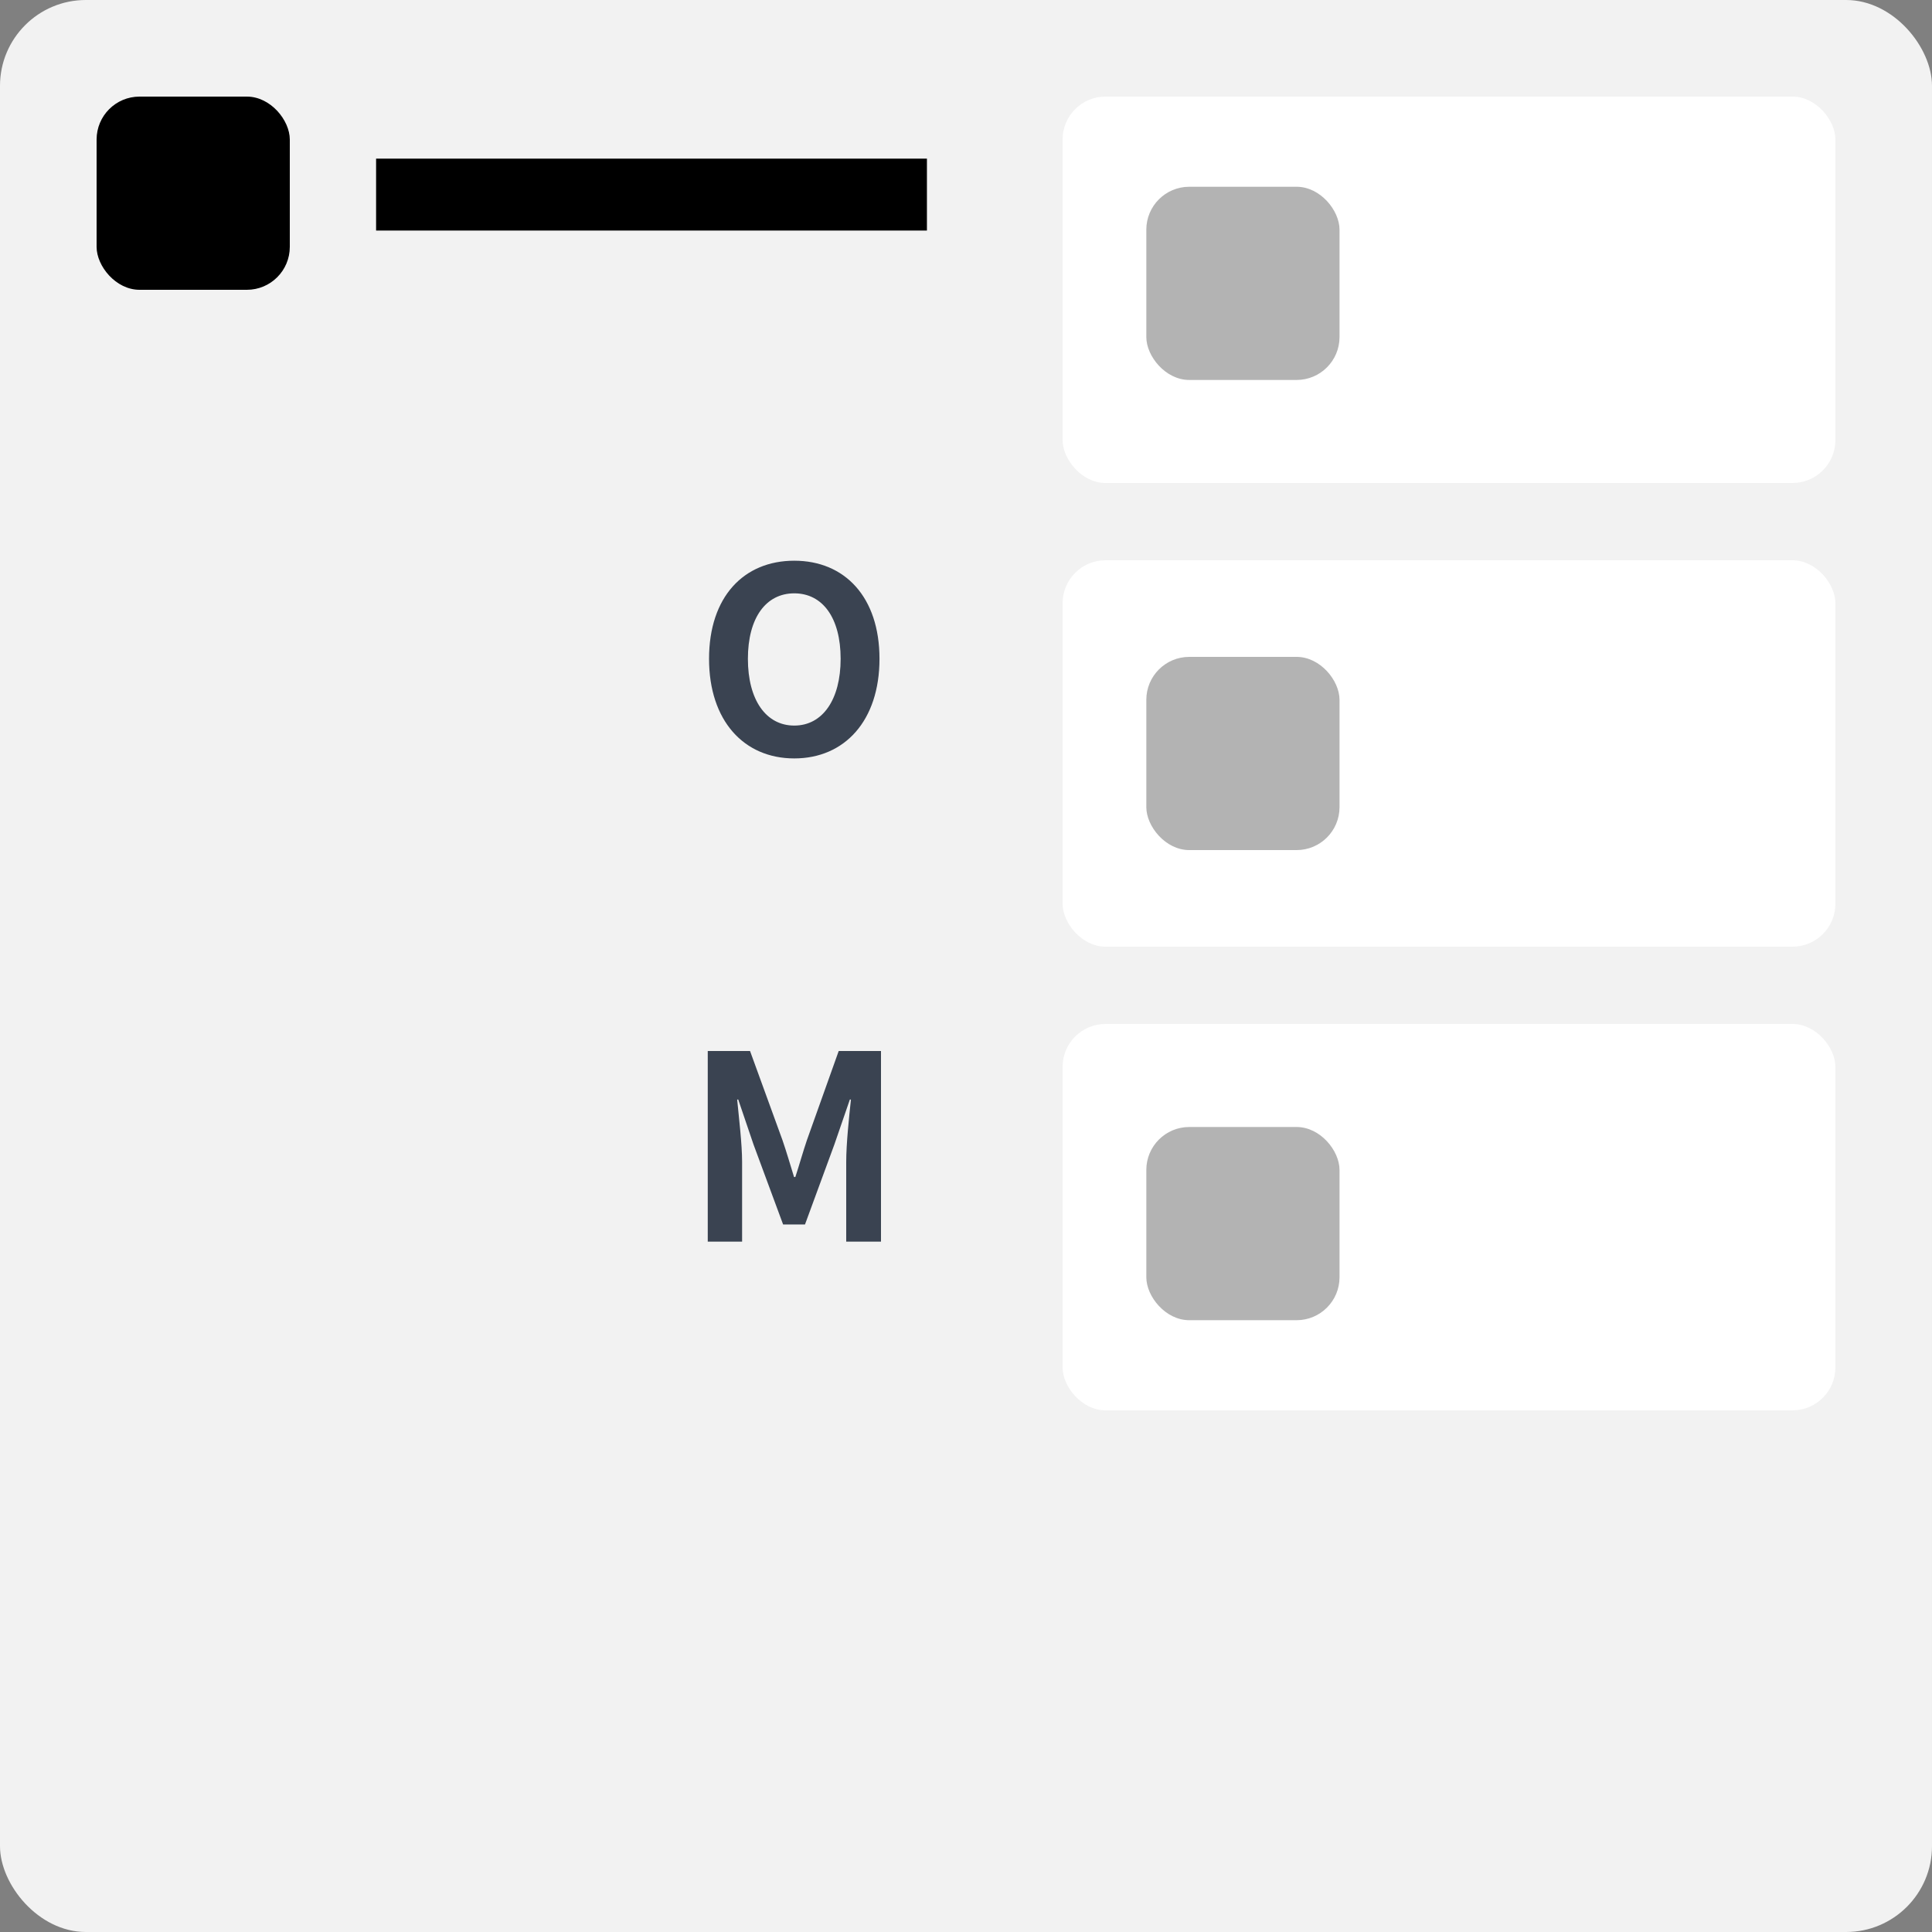 <?xml version="1.0" encoding="UTF-8"?>
<svg id="a" data-name="レイヤー 1" xmlns="http://www.w3.org/2000/svg" width="90" height="90" viewBox="0 0 90 90">
  <rect x="0" y="0" width="90" height="90" fill="#808080" stroke="none"/>
  <g>
    <rect width="90" height="90" rx="4" ry="4" style="fill: #f2f2f2;"/>
    <rect x="49.5" y="4.5" width="36" height="18" rx="2" ry="2" style="fill: #fff;"/>
    <rect x="49.5" y="26.1" width="36" height="18" rx="2" ry="2" style="fill: #fff;"/>
    <rect x="49.5" y="47.7" width="36" height="18" rx="2" ry="2" style="fill: #fff;"/>
    <rect x="4.5" y="4.5" width="9" height="9" rx="2" ry="2"/>
    <rect x="53.4" y="8.7" width="9" height="9" rx="2" ry="2" style="fill: #b3b3b3;"/>
    <rect x="53.4" y="30.6" width="9" height="9" rx="2" ry="2" style="fill: #b3b3b3;"/>
    <rect x="53.4" y="52.5" width="9" height="9" rx="2" ry="2" style="fill: #b3b3b3;"/>
    <rect x="17.52" y="7.39" width="25.66" height="3.35"/>
  </g>
  <path d="m33.03,30.69c0-2.89,1.62-4.57,3.97-4.57s3.97,1.69,3.97,4.57-1.62,4.64-3.97,4.64-3.97-1.76-3.97-4.64Zm6.13,0c0-1.91-.84-3.05-2.16-3.05s-2.16,1.14-2.16,3.05.84,3.11,2.16,3.11,2.16-1.21,2.16-3.11Z" style="fill: #3a4351;"/>
  <path d="m32.97,48.96h1.97l1.51,4.15c.19.55.36,1.14.54,1.72h.06c.19-.58.35-1.16.54-1.72l1.48-4.15h1.97v8.88h-1.62v-3.71c0-.84.13-2.07.22-2.91h-.05l-.72,2.09-1.37,3.73h-1.02l-1.38-3.73-.71-2.09h-.05c.08.84.23,2.07.23,2.91v3.71h-1.6v-8.88Z" style="fill: #3a4351;"/>
</svg>